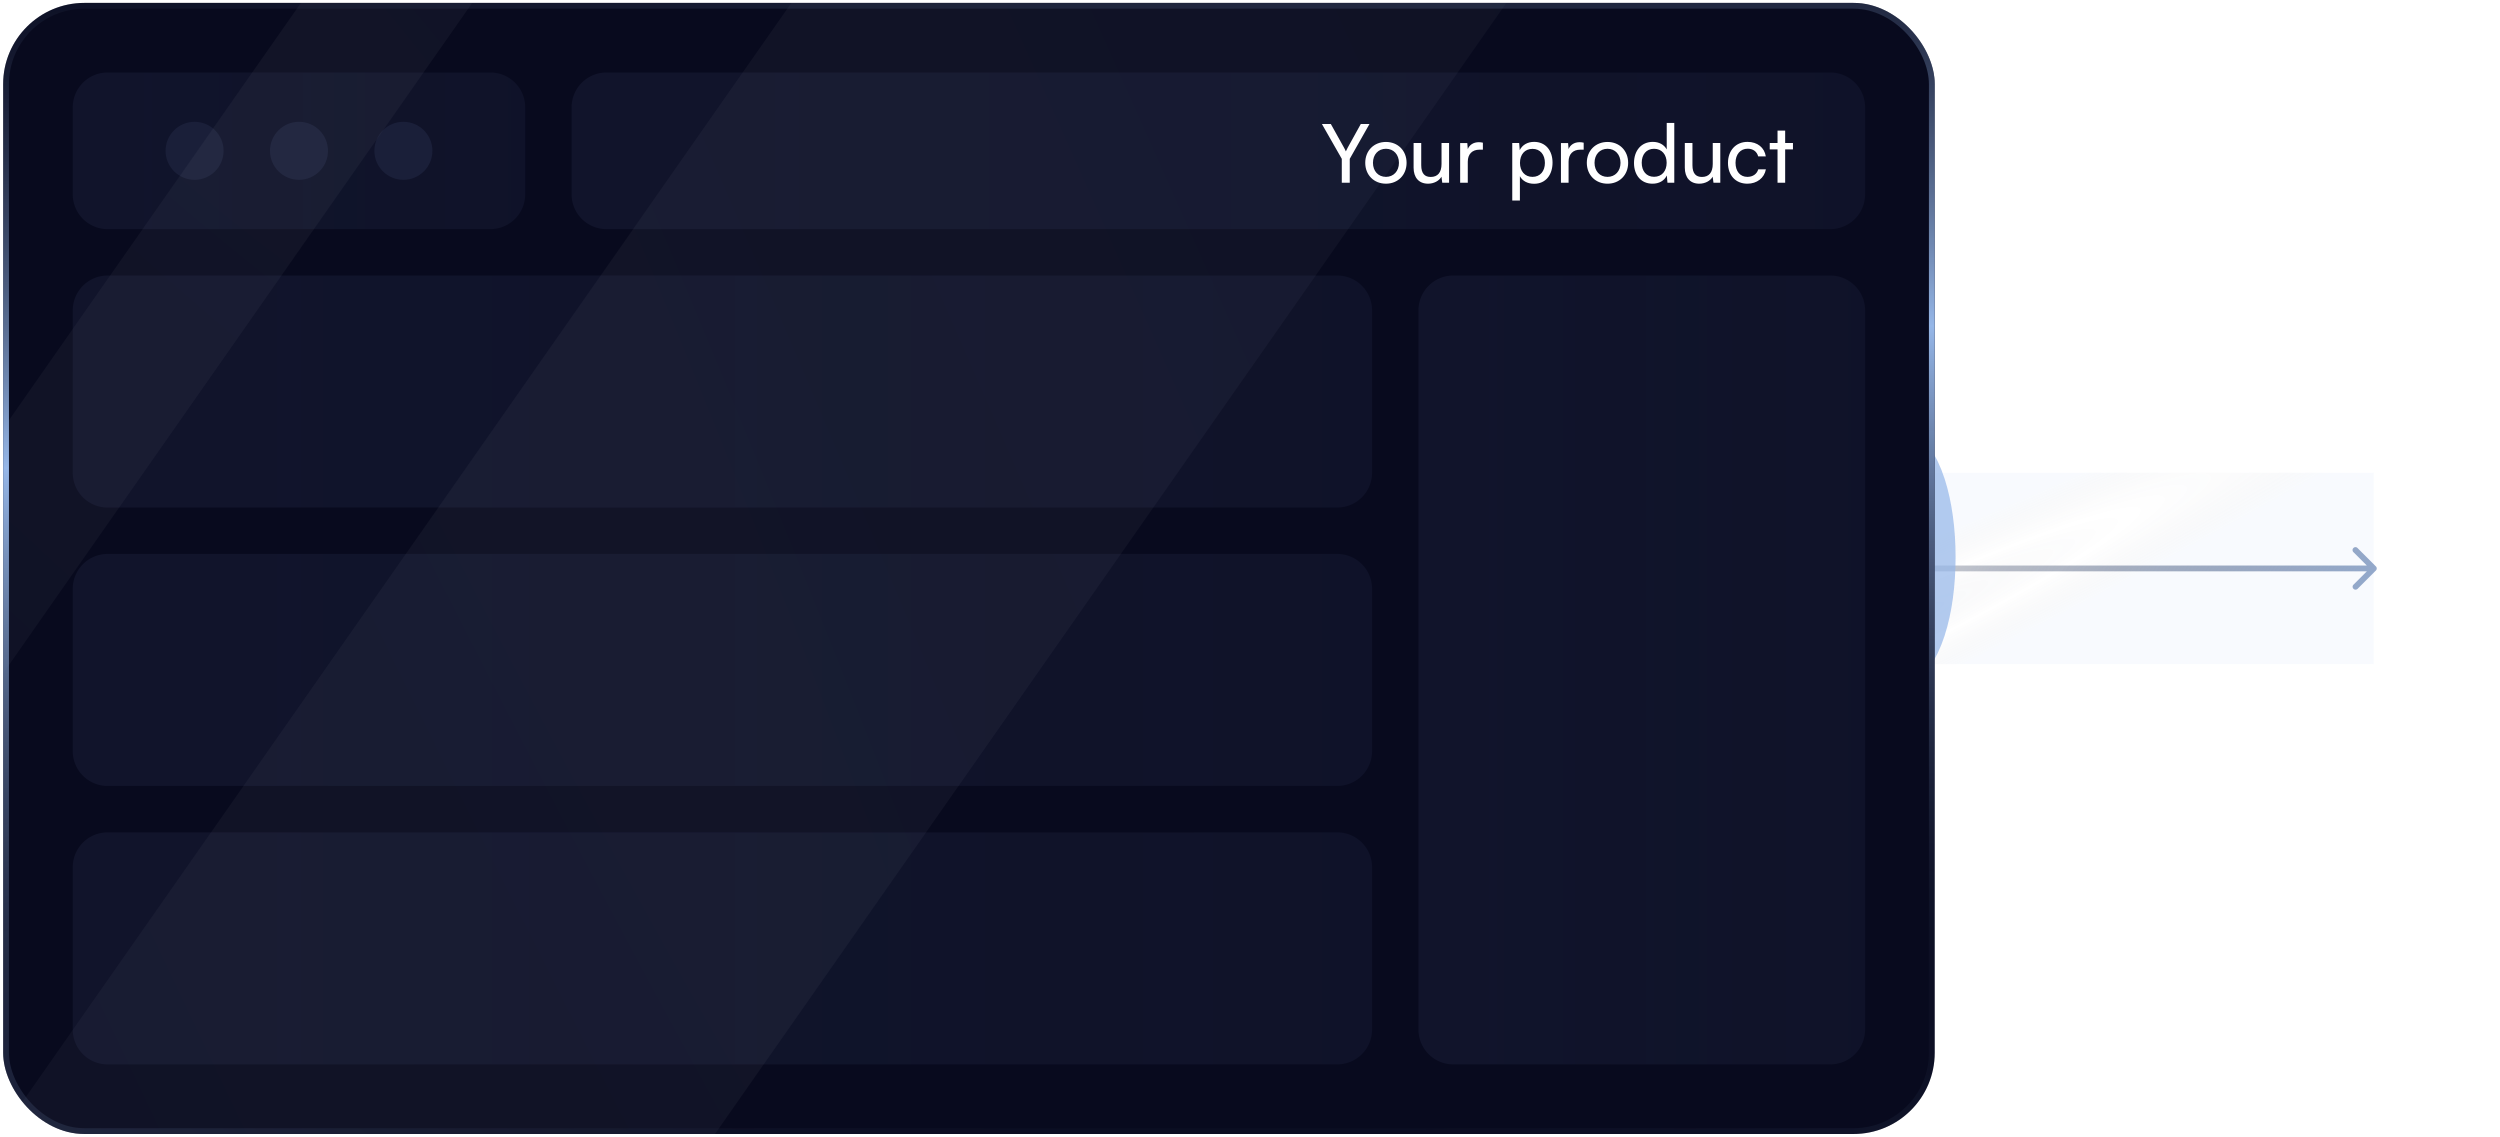 <svg xmlns="http://www.w3.org/2000/svg" fill="none" viewBox="0 0 431 196" width="431" height="196">
  <g filter="url(#a)" opacity=".08">
    <path stroke="url(#b)" stroke-width="33" d="M315.545 98h93.705" />
  </g>
  <path fill="url(#c)"
    d="M409.603 98.354a.499.499 0 0 0 0-.707l-3.181-3.183a.501.501 0 0 0-.708.708L408.543 98l-2.829 2.828a.502.502 0 0 0 .708.708l3.181-3.182ZM315.545 98v.5h93.705v-1h-93.705v.5Z" />
  <g filter="url(#d)" opacity=".9">
    <ellipse cx="322.362" cy="96.065" stroke="url(#e)" stroke-width="20" rx="4.781" ry="14.75" />
  </g>
  <g>
    <g clip-path="url(#g)">
      <rect width="333" height="195" x=".545" y=".5" fill="#080A1E" rx="14" />
      <path fill="url(#h)" fill-opacity=".5"
        d="M12.545 18.5a6 6 0 0 1 6-6h66a6 6 0 0 1 6 6v15a6 6 0 0 1-6 6h-66a6 6 0 0 1-6-6v-15Z" />
      <circle cx="33.545" cy="26" r="5" fill="#1A1F39" />
      <circle cx="51.545" cy="26" r="5" fill="#1A1F39" />
      <circle cx="69.545" cy="26" r="5" fill="#1A1F39" />
      <path fill="url(#i)" fill-opacity=".5"
        d="M98.545 18.5a6 6 0 0 1 6-6h211a6 6 0 0 1 6 6v15a6 6 0 0 1-6 6h-211a6 6 0 0 1-6-6v-15Z" />
      <path fill="#fff"
        d="m231.325 27.384-3.43-6.006h1.54l2.254 4.046c.14.238.224.434.336.672.126-.252.154-.336.336-.672l2.24-4.046h1.498l-3.402 6.006V31.5h-1.372v-4.116Zm4.043.686c0-2.114 1.512-3.598 3.57-3.598 2.044 0 3.556 1.484 3.556 3.598s-1.512 3.598-3.556 3.598c-2.058 0-3.57-1.484-3.57-3.598Zm1.33 0c0 1.428.91 2.422 2.24 2.422 1.316 0 2.24-.994 2.24-2.422 0-1.428-.924-2.422-2.24-2.422-1.33 0-2.24.994-2.24 2.422Zm11.821-3.416h1.302V31.5h-1.176l-.14-1.036c-.392.714-1.302 1.204-2.31 1.204-1.596 0-2.492-1.078-2.492-2.758v-4.256h1.316v3.822c0 1.47.63 2.03 1.638 2.03 1.204 0 1.862-.77 1.862-2.24v-3.612Zm7.131-.056v1.204h-.588c-1.246 0-2.016.756-2.016 2.072V31.5h-1.316v-6.832h1.232l.084 1.036c.28-.714.966-1.19 1.904-1.19.238 0 .434.028.7.084Zm5.063 9.968v-9.912h1.19l.098 1.232c.462-.938 1.386-1.428 2.478-1.428 1.96 0 3.178 1.47 3.178 3.57 0 2.086-1.148 3.654-3.178 3.654-1.092 0-2.002-.462-2.45-1.302v4.186h-1.316Zm1.33-6.482c0 1.4.812 2.408 2.156 2.408s2.142-1.008 2.142-2.408c0-1.414-.798-2.422-2.142-2.422-1.344 0-2.156.994-2.156 2.422Zm10.984-3.486v1.204h-.588c-1.246 0-2.016.756-2.016 2.072V31.5h-1.316v-6.832h1.232l.084 1.036c.28-.714.966-1.19 1.904-1.19.238 0 .434.028.7.084Zm.54 3.472c0-2.114 1.512-3.598 3.57-3.598 2.044 0 3.556 1.484 3.556 3.598s-1.512 3.598-3.556 3.598c-2.058 0-3.57-1.484-3.57-3.598Zm1.33 0c0 1.428.91 2.422 2.24 2.422 1.316 0 2.24-.994 2.24-2.422 0-1.428-.924-2.422-2.24-2.422-1.33 0-2.24.994-2.24 2.422Zm9.997 3.598c-1.988 0-3.192-1.484-3.192-3.57 0-2.1 1.218-3.64 3.248-3.64 1.05 0 1.932.462 2.394 1.302v-4.564h1.302V31.5h-1.176l-.112-1.246c-.448.938-1.372 1.414-2.464 1.414Zm.266-1.19c1.344 0 2.17-.994 2.17-2.422 0-1.4-.826-2.408-2.17-2.408-1.344 0-2.128 1.008-2.128 2.408 0 1.414.784 2.422 2.128 2.422Zm10.117-5.824h1.302V31.5h-1.176l-.14-1.036c-.392.714-1.302 1.204-2.31 1.204-1.596 0-2.492-1.078-2.492-2.758v-4.256h1.316v3.822c0 1.47.63 2.03 1.638 2.03 1.204 0 1.862-.77 1.862-2.24v-3.612Zm2.626 3.43c0-2.142 1.358-3.626 3.36-3.626 1.722 0 2.926.98 3.164 2.506h-1.316c-.224-.868-.924-1.33-1.806-1.33-1.246 0-2.1.952-2.1 2.436 0 1.47.798 2.422 2.044 2.422.938 0 1.638-.49 1.876-1.302h1.316c-.266 1.484-1.54 2.478-3.192 2.478-2.016 0-3.346-1.428-3.346-3.584Zm9.859 3.416h-1.316v-5.74h-1.344v-1.106h1.344v-2.142h1.316v2.142h1.344v1.106h-1.344v5.74Z" />
      <path fill="url(#j)" fill-opacity=".5"
        d="M12.545 53.5a6 6 0 0 1 6-6h212a6 6 0 0 1 6 6v28a6 6 0 0 1-6 6h-212a6 6 0 0 1-6-6v-28Z" />
      <path fill="url(#k)" fill-opacity=".5"
        d="M12.545 101.5a6 6 0 0 1 6-6h212a6 6 0 0 1 6 6v28a6 6 0 0 1-6 6h-212a6 6 0 0 1-6-6v-28Z" />
      <path fill="url(#l)" fill-opacity=".5"
        d="M12.545 149.5a6 6 0 0 1 6-6h212a6 6 0 0 1 6 6v28a6 6 0 0 1-6 6h-212a6 6 0 0 1-6-6v-28Z" />
      <path fill="url(#m)" fill-opacity=".5"
        d="M244.545 53.5a6 6 0 0 1 6-6h65a6 6 0 0 1 6 6v124a6 6 0 0 1-6 6h-65a6 6 0 0 1-6-6v-124Z" />
      <g opacity=".2">
        <path fill="url(#n)" d="M168.004-165.471h24.198v634h-24.198z" opacity=".2"
          transform="rotate(34.98 168.004 -165.471)" />
        <path fill="url(#o)" d="M270.076-190.5h101v634h-101z" opacity=".2" transform="rotate(34.98 270.076 -190.5)" />
      </g>
    </g>
    <rect width="332" height="194" x="1.045" y="1" stroke="url(#p)" rx="13.5" />
  </g>
  <defs>
    <radialGradient id="b" cx="0" cy="0" r="1"
      gradientTransform="matrix(123.651 -58.859 4.771 10.023 307.531 117.079)"
      gradientUnits="userSpaceOnUse">
      <stop stop-color="#96B7E8" stop-opacity=".8" />
      <stop offset=".48" stop-color="#080A1E" stop-opacity="0" />
      <stop offset="1" stop-color="#96B7E8" stop-opacity=".8" />
    </radialGradient>
    <radialGradient id="c" cx="0" cy="0" r="1" gradientTransform="rotate(45.588 5.162 390.38) scale(210.688 490.495)"
      gradientUnits="userSpaceOnUse">
      <stop stop-color="#080A1E" stop-opacity="0" />
      <stop offset=".553" stop-color="#96B7E8" />
      <stop offset="1" stop-color="#080A1E" stop-opacity="0" />
    </radialGradient>
    <radialGradient id="e" cx="0" cy="0" r="1"
      gradientTransform="matrix(3.275 25.96 -9.538 1.203 319.086 84.855)" gradientUnits="userSpaceOnUse">
      <stop stop-color="#96B7E8" stop-opacity=".8" />
      <stop offset=".48" stop-color="#080A1E" stop-opacity="0" />
      <stop offset="1" stop-color="#96B7E8" stop-opacity=".8" />
    </radialGradient>
    <radialGradient id="n" cx="0" cy="0" r="1" gradientTransform="rotate(98.714 45.574 80.397) scale(782.207 3590.93)"
      gradientUnits="userSpaceOnUse">
      <stop stop-color="#F8F8F8" />
      <stop offset="1" stop-color="#85ADFF" stop-opacity=".1" />
    </radialGradient>
    <radialGradient id="o" cx="0" cy="0" r="1" gradientTransform="rotate(122.609 53.63 43.977) scale(917.864 12773.2)"
      gradientUnits="userSpaceOnUse">
      <stop stop-color="#F8F8F8" />
      <stop offset="1" stop-color="#85ADFF" stop-opacity=".1" />
    </radialGradient>
    <radialGradient id="p" cx="0" cy="0" r="1"
      gradientTransform="matrix(13.573 212.875 -1177.818 75.097 231.877 177.625)"
      gradientUnits="userSpaceOnUse">
      <stop stop-color="#080A1E" stop-opacity="0" />
      <stop offset=".553" stop-color="#96B7E8" />
      <stop offset="1" stop-color="#080A1E" stop-opacity="0" />
    </radialGradient>
    <linearGradient id="h" x1="12.545" x2="90.545" y1="26" y2="26" gradientUnits="userSpaceOnUse">
      <stop stop-color="#1A1F39" />
      <stop offset="1" stop-color="#1A1F39" stop-opacity=".8" />
    </linearGradient>
    <linearGradient id="i" x1="98.545" x2="321.545" y1="26" y2="26" gradientUnits="userSpaceOnUse">
      <stop stop-color="#1A1F39" />
      <stop offset="1" stop-color="#1A1F39" stop-opacity=".8" />
    </linearGradient>
    <linearGradient id="j" x1="12.545" x2="236.545" y1="67.5" y2="67.5" gradientUnits="userSpaceOnUse">
      <stop stop-color="#1A1F39" />
      <stop offset="1" stop-color="#1A1F39" stop-opacity=".8" />
    </linearGradient>
    <linearGradient id="k" x1="12.545" x2="236.545" y1="115.5" y2="115.5" gradientUnits="userSpaceOnUse">
      <stop stop-color="#1A1F39" />
      <stop offset="1" stop-color="#1A1F39" stop-opacity=".8" />
    </linearGradient>
    <linearGradient id="l" x1="12.545" x2="236.545" y1="163.5" y2="163.5" gradientUnits="userSpaceOnUse">
      <stop stop-color="#1A1F39" />
      <stop offset="1" stop-color="#1A1F39" stop-opacity=".8" />
    </linearGradient>
    <linearGradient id="m" x1="244.545" x2="321.545" y1="115.5" y2="115.5" gradientUnits="userSpaceOnUse">
      <stop stop-color="#1A1F39" />
      <stop offset="1" stop-color="#1A1F39" stop-opacity=".8" />
    </linearGradient>
    <filter id="a" width="136.305" height="75.6" x="294.245" y="60.2" color-interpolation-filters="sRGB"
      filterUnits="userSpaceOnUse">
      <feFlood flood-opacity="0" result="BackgroundImageFix" />
      <feBlend in="SourceGraphic" in2="BackgroundImageFix" result="shape" />
      <feGaussianBlur result="effect1_foregroundBlur_3143_5928" stdDeviation="10.65" />
    </filter>
    <filter id="d" width="72.162" height="92.1" x="286.28" y="50.015" color-interpolation-filters="sRGB"
      filterUnits="userSpaceOnUse">
      <feFlood flood-opacity="0" result="BackgroundImageFix" />
      <feBlend in="SourceGraphic" in2="BackgroundImageFix" result="shape" />
      <feGaussianBlur result="effect1_foregroundBlur_3143_5928" stdDeviation="10.65" />
    </filter>
    <clipPath id="g">
      <rect width="333" height="195" x=".545" y=".5" fill="#fff" rx="14" />
    </clipPath>
  </defs>
</svg>